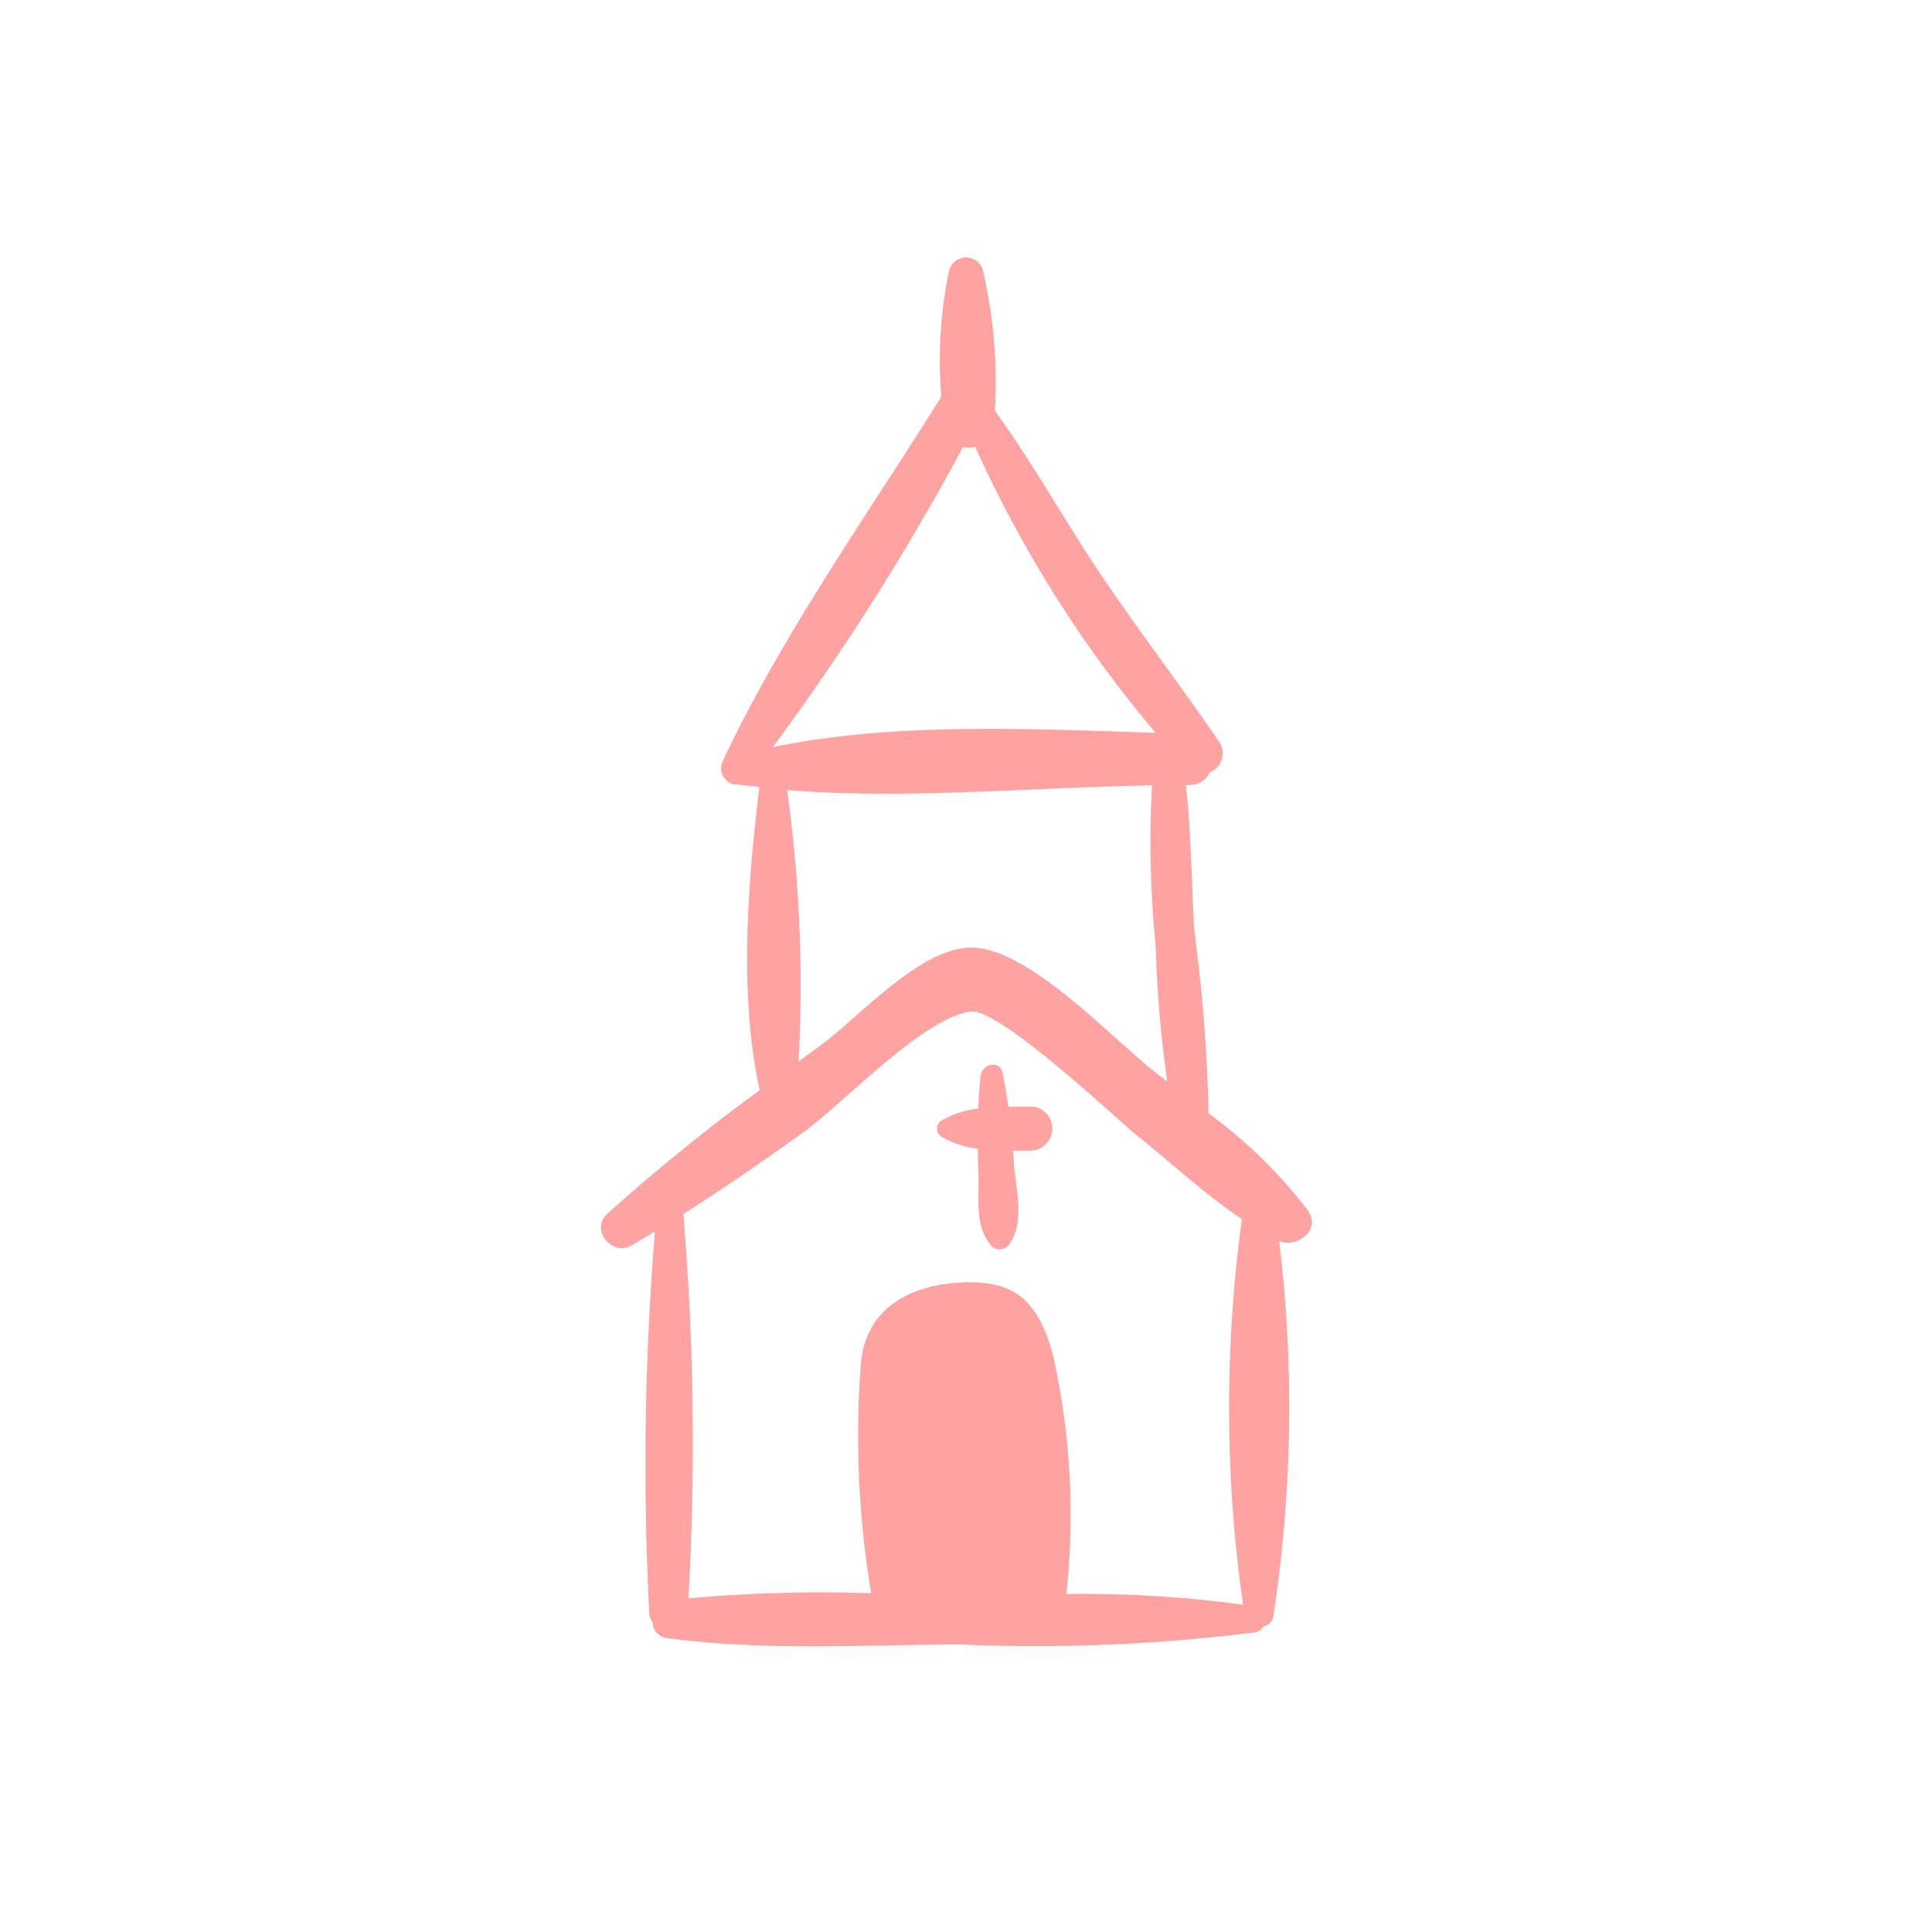 <svg xmlns="http://www.w3.org/2000/svg" xmlns:xlink="http://www.w3.org/1999/xlink" width="76" height="76" viewBox="0 0 76 76">
  <defs>
    <clipPath id="clip-path">
      <rect id="長方形_393" data-name="長方形 393" width="76" height="76" transform="translate(6831 10881)" fill="#fff"/>
    </clipPath>
  </defs>
  <g id="pink-icon-venue" transform="translate(-6831 -10881)" clip-path="url(#clip-path)">
    <path id="パス_32" data-name="パス 32" d="M27.822,37.506A19.1,19.1,0,0,0,23.9,33.668a62.873,62.873,0,0,0-.554-7.15c-.124-1.919-.114-3.858-.341-5.766h.116a.891.891,0,0,0,.838-.5.809.809,0,0,0,.378-1.175c-1.668-2.439-3.481-4.769-5.1-7.247C17.987,9.9,16.846,7.892,15.5,6.032A19.475,19.475,0,0,0,15.019.488a.687.687,0,0,0-1.315,0,17.112,17.112,0,0,0-.314,4.988c-2.907,4.654-6.284,9.392-8.61,14.362a.642.642,0,0,0,.631.9c.273.033.549.059.822.089-.453,3.694-.813,8.265.016,11.928A75.677,75.677,0,0,0,.242,37.629c-.668.614.187,1.678.954,1.239.313-.179.619-.369.928-.555A113.4,113.4,0,0,0,1.9,53.3a.764.764,0,0,0,.131.394.64.64,0,0,0,.521.607c3.824.532,7.773.266,11.629.262a68.832,68.832,0,0,0,11.569-.481.414.414,0,0,0,.3-.226.5.5,0,0,0,.4-.4,54.4,54.4,0,0,0,.23-14.768c.691.307,1.664-.439,1.134-1.181M22.28,32.419c-.139-.106-.279-.213-.417-.32-1.731-1.344-4.895-4.8-7.158-4.947-2.022-.129-4.5,2.687-6.012,3.8l-.919.676a55.988,55.988,0,0,0-.45-10.678c4.7.375,9.641-.105,14.354-.183a40.9,40.9,0,0,0,.144,6.309,47.757,47.757,0,0,0,.457,5.346M14.246,7.449a.8.8,0,0,0,.473-.01A47.908,47.908,0,0,0,21.82,18.7c-4.879-.155-10.275-.431-15.06.563A96.5,96.5,0,0,0,14.246,7.449m4.062,45.125a28.858,28.858,0,0,0-.52-9.375c-.613-2.267-1.611-3.09-4.01-2.844-1.843.19-3.343,1.123-3.547,3.089a37.49,37.49,0,0,0,.4,9.1,58.146,58.146,0,0,0-7.19.205,108.665,108.665,0,0,0-.2-15.121c1.6-1.012,3.152-2.091,4.692-3.193,1.611-1.153,4.693-4.495,6.606-4.772,1.116-.162,5.823,4.293,6.456,4.8,1.414,1.128,2.732,2.366,4.219,3.365A54.983,54.983,0,0,0,25.259,53a46.538,46.538,0,0,0-6.951-.425" transform="translate(6854.64 10891.128)" fill="#fea2a2"/>
    <path id="パス_33" data-name="パス 33" d="M13.807,27.926c-.292,0-.591,0-.891,0-.062-.446-.133-.892-.227-1.337-.112-.523-.812-.34-.863.117-.05.431-.075.863-.092,1.293a3.707,3.707,0,0,0-1.441.467.378.378,0,0,0,0,.645,3.7,3.7,0,0,0,1.424.464c0,.353.015.706.025,1.061.03,1.008-.156,1.977.514,2.775a.454.454,0,0,0,.707-.092c.613-.892.242-2.143.173-3.175-.011-.164-.025-.329-.037-.493.238,0,.475,0,.708,0a.867.867,0,0,0,0-1.733" transform="translate(6857.75 10896.61)" fill="#fea2a2"/>
    <rect id="長方形_27" data-name="長方形 27" width="27.975" height="54.631" transform="translate(6855.64 10891.128)" fill="none"/>
  </g>
</svg>
